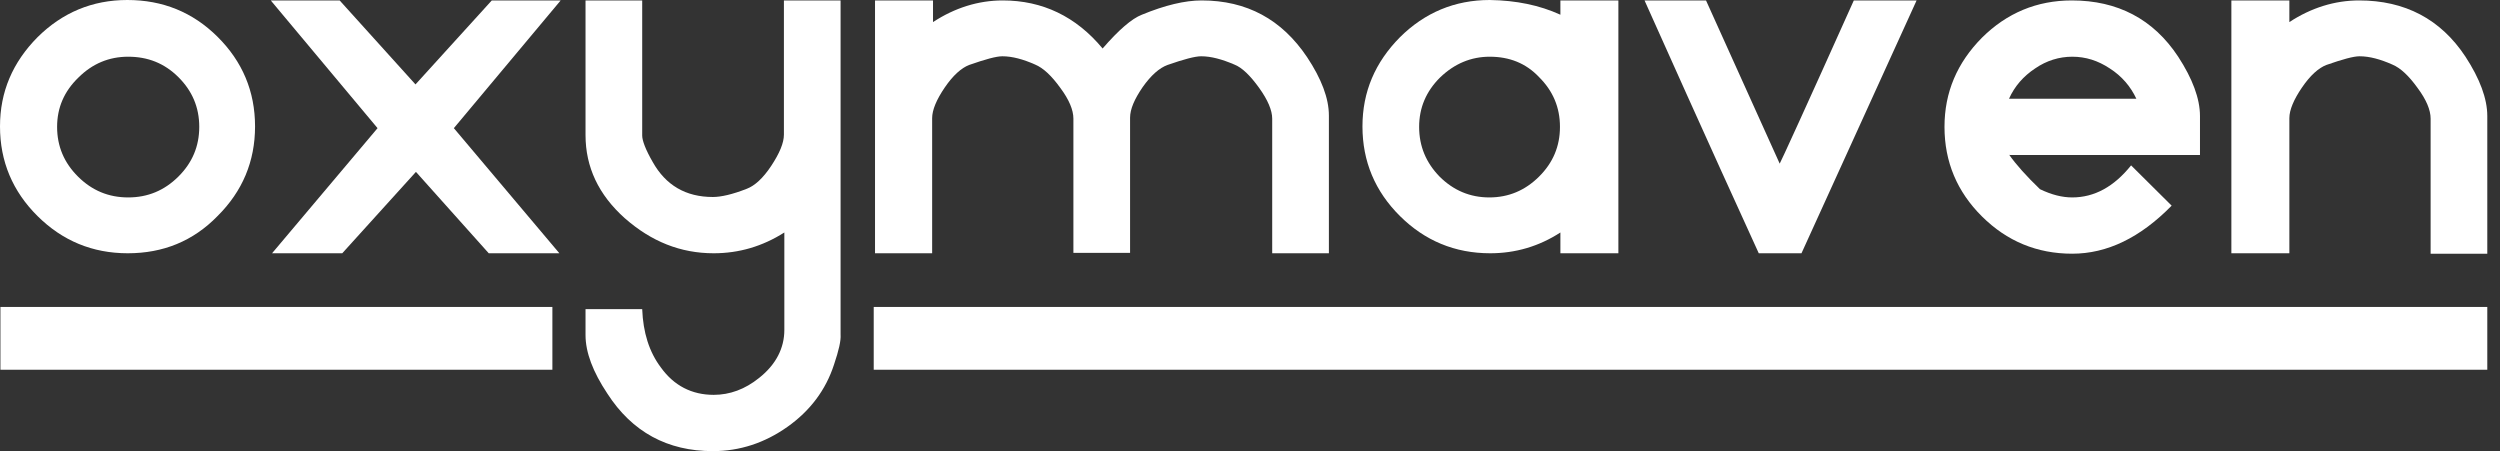 <svg width="133" height="24" viewBox="0 0 133 24" fill="none" xmlns="http://www.w3.org/2000/svg">
<rect x="0" y="0" width="133" height="24" fill="#333333" stroke="none"/>
<path fill-rule="evenodd" clip-rule="evenodd" d="M6.796 13.474C4.917 13.474 3.317 12.806 1.995 11.493C0.673 10.18 0 8.591 0 6.726C0 4.883 0.673 3.317 1.995 1.981C3.317 0.668 4.917 0 6.773 0C8.652 0 10.252 0.645 11.574 1.958C12.896 3.271 13.569 4.86 13.569 6.726C13.569 8.591 12.896 10.18 11.574 11.493C10.275 12.829 8.675 13.474 6.796 13.474ZM6.819 3.017C5.799 3.017 4.917 3.386 4.175 4.123C3.41 4.86 3.038 5.735 3.038 6.749C3.038 7.785 3.41 8.66 4.152 9.397C4.894 10.134 5.775 10.503 6.819 10.503C7.863 10.503 8.744 10.134 9.487 9.397C10.229 8.66 10.6 7.785 10.6 6.749C10.6 5.712 10.229 4.837 9.487 4.1C8.744 3.363 7.863 3.017 6.819 3.017Z" fill="white"/>
<path fill-rule="evenodd" clip-rule="evenodd" d="M24.145 6.818L29.759 13.474H26.001L22.128 9.144L18.208 13.474H14.473L20.086 6.818L14.404 0.023H18.069L22.104 4.491L26.163 0.023H29.828L24.145 6.818Z" fill="white"/>
<path fill-rule="evenodd" clip-rule="evenodd" d="M44.371 19.393C43.93 20.752 43.095 21.858 41.889 22.71C40.683 23.562 39.361 24 37.923 24C35.511 24 33.632 22.987 32.31 20.937C31.544 19.785 31.15 18.749 31.15 17.827V16.445H34.165C34.212 17.689 34.536 18.726 35.163 19.555C35.859 20.522 36.81 21.006 37.969 21.006C38.828 21.006 39.639 20.706 40.382 20.108C41.286 19.393 41.727 18.518 41.727 17.551V12.368C40.567 13.106 39.315 13.474 37.969 13.474C36.206 13.474 34.653 12.852 33.238 11.608C31.846 10.365 31.15 8.891 31.15 7.186V0.023H34.165V7.209C34.165 7.486 34.351 7.969 34.722 8.614C35.418 9.858 36.485 10.48 37.923 10.48C38.364 10.48 38.967 10.342 39.732 10.042C40.15 9.881 40.59 9.489 41.031 8.822C41.472 8.154 41.704 7.601 41.704 7.163V0.023H44.719V17.804C44.742 18.127 44.626 18.633 44.371 19.393Z" fill="white"/>
<path fill-rule="evenodd" clip-rule="evenodd" d="M67.681 13.474V6.311C67.681 5.873 67.45 5.321 66.986 4.676C66.522 4.031 66.081 3.593 65.663 3.432C65.014 3.155 64.434 2.994 63.901 2.994C63.576 2.994 62.973 3.155 62.115 3.455C61.674 3.616 61.233 4.008 60.793 4.63C60.352 5.274 60.12 5.804 60.12 6.265V13.451H57.105V6.311C57.105 5.85 56.873 5.298 56.409 4.676C55.945 4.031 55.504 3.616 55.064 3.432C54.437 3.155 53.858 2.994 53.324 2.994C52.999 2.994 52.419 3.155 51.561 3.455C51.144 3.616 50.703 4.008 50.262 4.653C49.822 5.298 49.59 5.85 49.59 6.288V13.474H46.551V0.023H49.636V1.175C50.796 0.415 52.048 0.023 53.347 0.023C55.458 0.023 57.244 0.875 58.659 2.58C59.517 1.589 60.213 0.99 60.746 0.783C61.976 0.276 63.042 0.023 63.924 0.023C66.336 0.023 68.192 1.036 69.537 3.04C70.302 4.192 70.697 5.228 70.697 6.15V13.474H67.681Z" fill="white"/>
<path fill-rule="evenodd" clip-rule="evenodd" d="M83.013 0.783V0.023H86.098V13.474H83.013V12.368C81.876 13.106 80.624 13.474 79.279 13.474C77.4 13.474 75.799 12.806 74.477 11.493C73.155 10.18 72.483 8.591 72.483 6.726C72.483 4.883 73.155 3.317 74.477 1.981C75.799 0.668 77.4 0 79.255 0C80.67 0.023 81.9 0.276 83.013 0.783ZM79.255 3.017C78.258 3.017 77.377 3.386 76.611 4.123C75.869 4.86 75.498 5.735 75.498 6.749C75.498 7.785 75.869 8.66 76.588 9.397C77.33 10.134 78.212 10.503 79.232 10.503C80.253 10.503 81.134 10.134 81.876 9.397C82.619 8.66 82.99 7.785 82.99 6.749C82.99 5.712 82.619 4.837 81.876 4.1C81.181 3.363 80.299 3.017 79.255 3.017Z" fill="white"/>
<path fill-rule="evenodd" clip-rule="evenodd" d="M95.839 13.474H93.566C92.871 11.954 90.829 7.486 87.489 0.023H90.76L94.68 8.706C94.749 8.591 96.071 5.712 98.623 0.023H101.963L95.839 13.474Z" fill="white"/>
<path fill-rule="evenodd" clip-rule="evenodd" d="M106.88 8.223C107.251 8.752 107.808 9.374 108.527 10.065C109.153 10.365 109.71 10.503 110.243 10.503C111.426 10.503 112.47 9.927 113.374 8.798L115.532 10.941C113.862 12.645 112.099 13.497 110.243 13.497C108.364 13.497 106.764 12.829 105.442 11.516C104.12 10.204 103.447 8.614 103.447 6.749C103.447 4.906 104.12 3.34 105.442 2.004C106.764 0.691 108.364 0.023 110.22 0.023C112.655 0.023 114.557 1.013 115.88 3.017C116.645 4.192 117.039 5.251 117.039 6.173V8.246H106.88V8.223ZM110.243 3.017C109.547 3.017 108.875 3.225 108.272 3.639C107.645 4.054 107.182 4.583 106.88 5.251H113.653C113.351 4.607 112.887 4.054 112.238 3.639C111.612 3.225 110.962 3.017 110.243 3.017Z" fill="white"/>
<path fill-rule="evenodd" clip-rule="evenodd" d="M129.309 13.474V6.311C129.309 5.85 129.077 5.298 128.613 4.676C128.149 4.031 127.709 3.616 127.268 3.432C126.642 3.155 126.062 2.994 125.528 2.994C125.204 2.994 124.624 3.155 123.765 3.455C123.348 3.616 122.907 4.008 122.467 4.653C122.026 5.298 121.794 5.85 121.794 6.288V13.474H118.709V0.023H121.794V1.175C122.954 0.415 124.206 0.023 125.505 0.023C127.94 0.023 129.842 1.013 131.164 3.017C131.93 4.192 132.324 5.251 132.324 6.173V13.497H129.309V13.474Z" fill="white"/>
<path fill-rule="evenodd" clip-rule="evenodd" d="M0.023 16.33H29.387V19.67H0.023V16.33ZM46.482 16.33H132.324V19.67H46.482V16.33Z" fill="white"/>
</svg>
